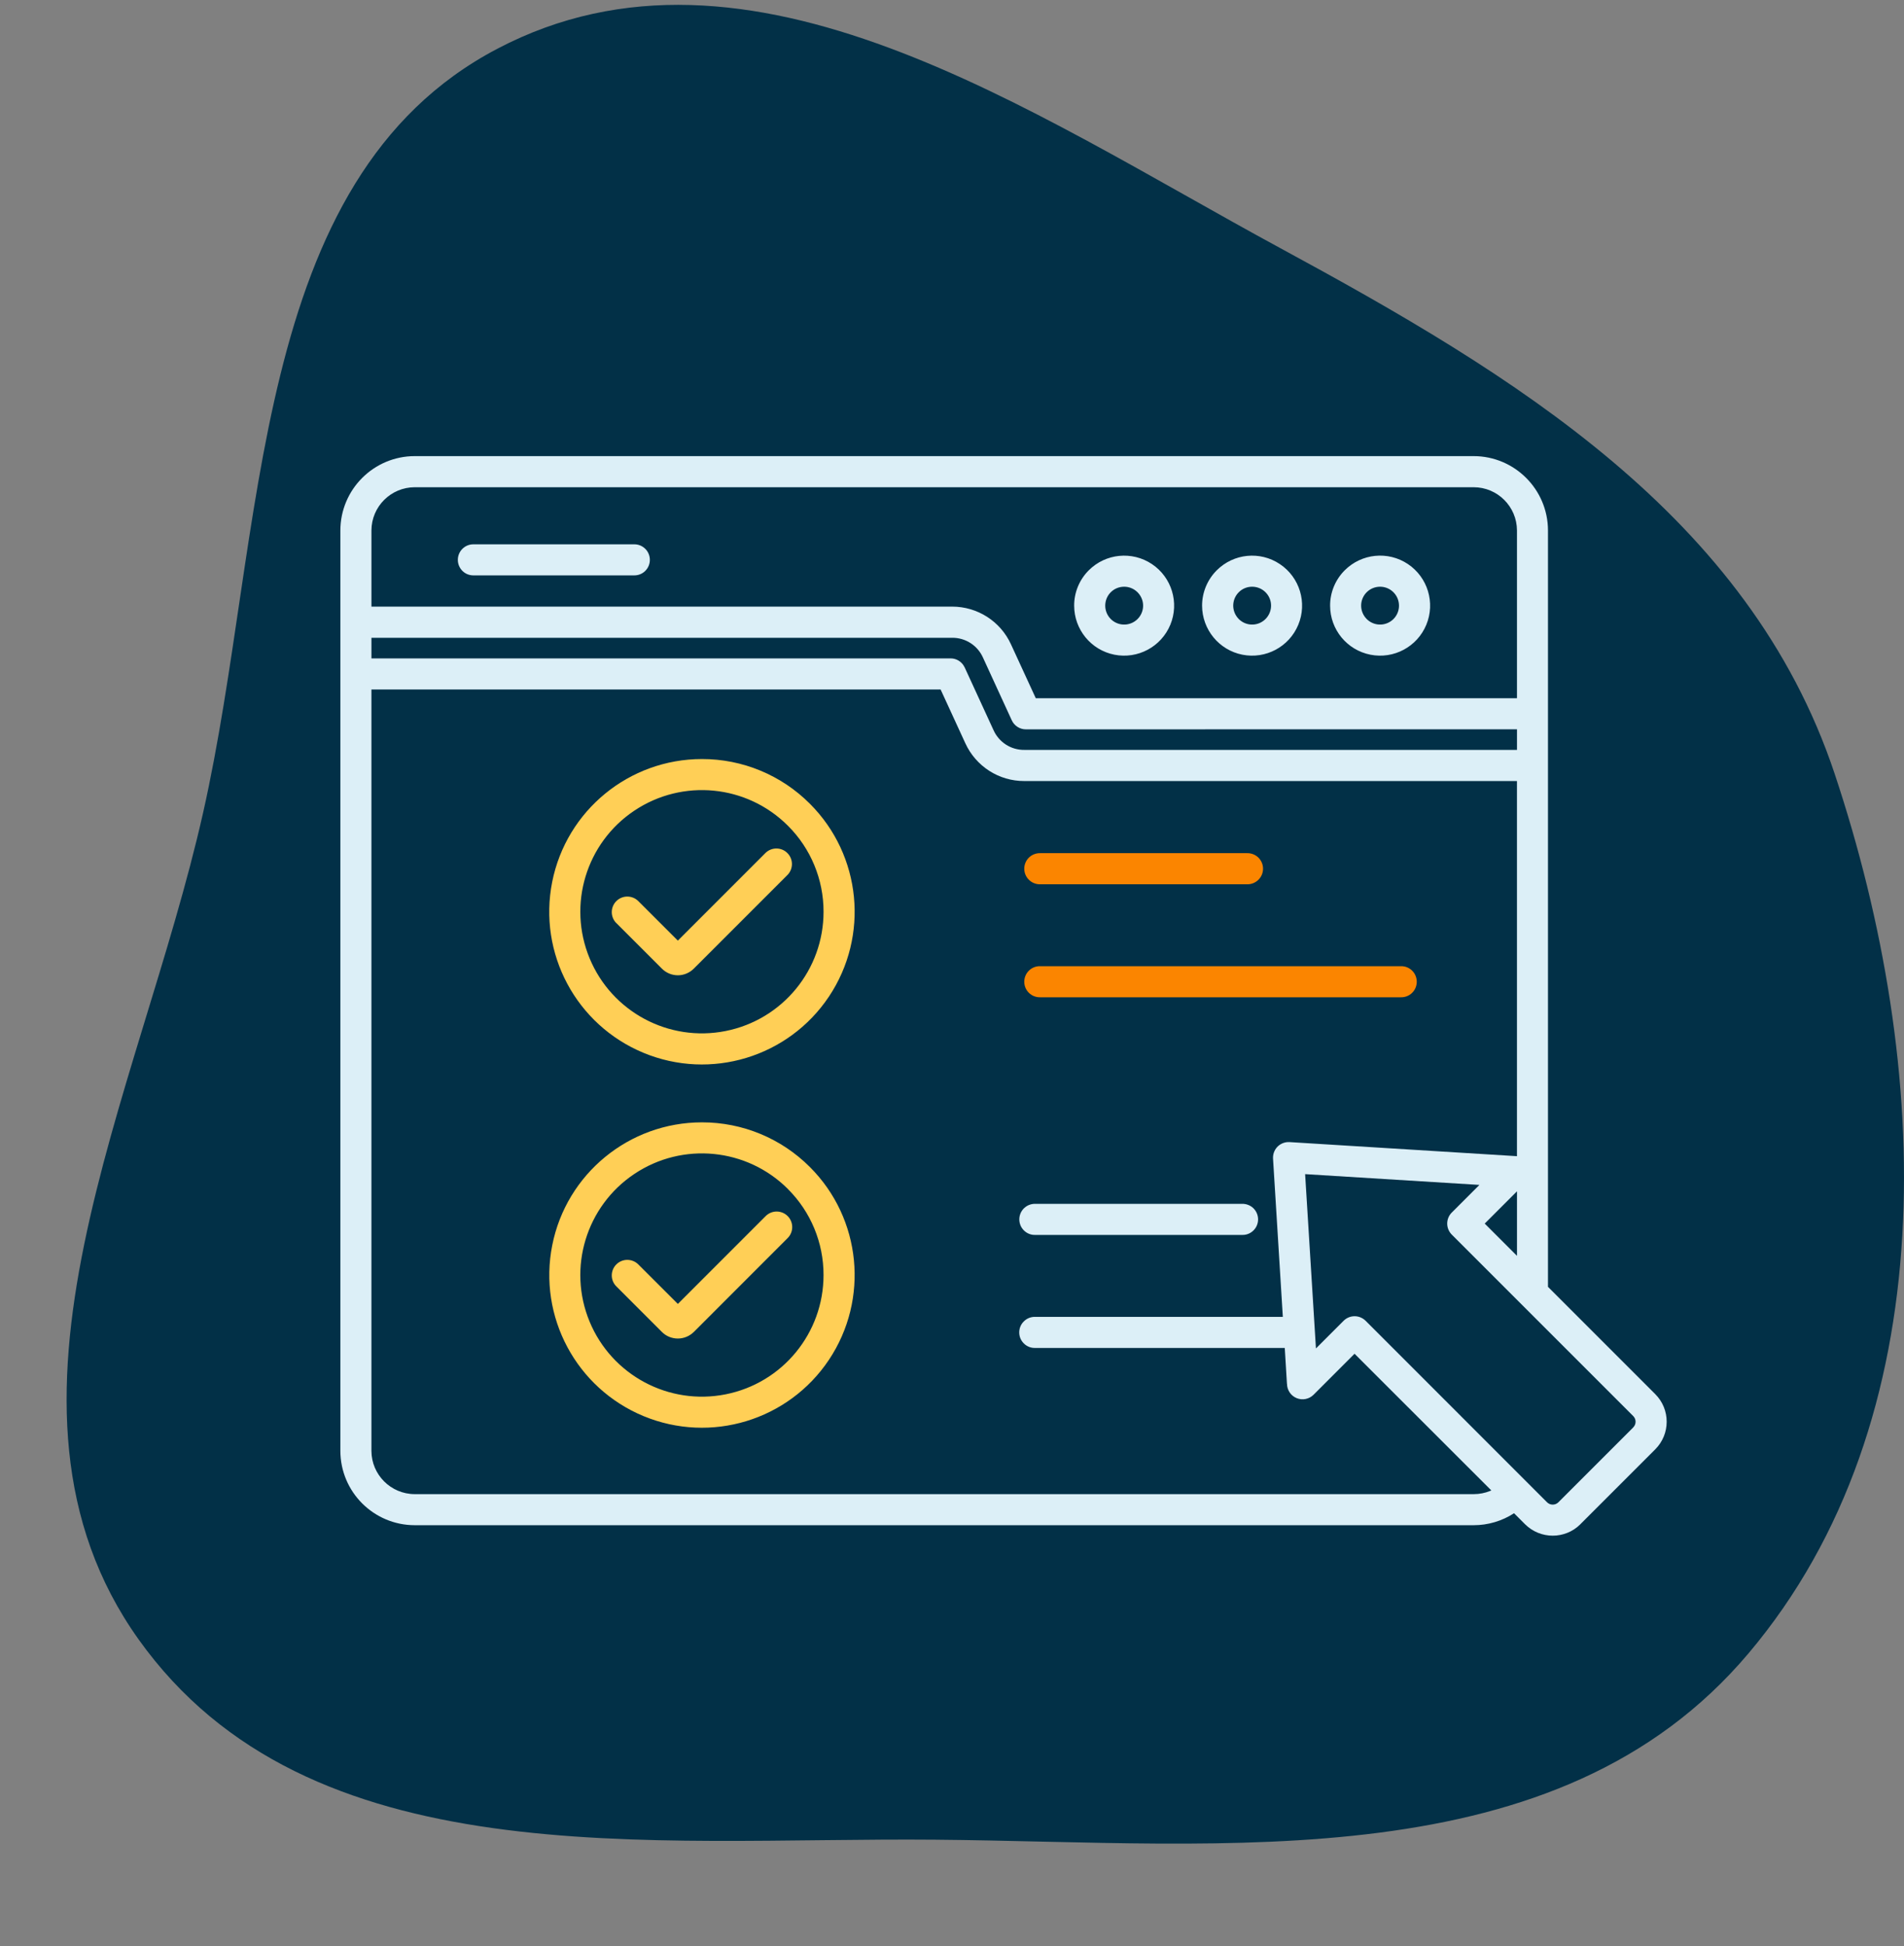<svg width="136" height="139" viewBox="0 0 136 139" fill="none" xmlns="http://www.w3.org/2000/svg">
<rect x="0" y="0" width="136" height="139" fill="#808080" stroke="none"/>
<path fill-rule="evenodd" clip-rule="evenodd" d="M66.789 131.399C46.251 131.221 22.053 134.139 9.896 117.088C-2.038 100.35 9.941 78.291 14.504 58.063C19.028 38.005 17.71 12.831 35.523 3.482C53.51 -5.959 73.542 8.017 91.408 17.7C108.121 26.757 124.904 36.854 131.041 55.25C138.029 76.196 139.002 101.369 124.897 118.086C111.203 134.316 87.665 131.58 66.789 131.399Z" fill="#023047"/>
<path fill-rule="evenodd" clip-rule="evenodd" d="M26.531 43.327H68.004C69.816 43.323 71.465 44.378 72.215 46.026L73.984 49.87H108.355V37.89C108.351 36.183 106.965 34.8 105.258 34.8H29.625C27.918 34.804 26.535 36.183 26.531 37.89L26.531 43.327ZM91.769 96.277L91.925 98.836L91.929 98.832C91.929 99.281 92.199 99.687 92.613 99.859C93.027 100.031 93.507 99.937 93.824 99.621L96.753 96.691L106.523 106.453L106.449 106.484L106.445 106.488C106.07 106.64 105.671 106.718 105.265 106.718H29.624C27.917 106.715 26.534 105.332 26.53 103.625V49.246H67.186L68.952 53.086C69.706 54.734 71.35 55.792 73.163 55.785H108.354V82.582C108.322 82.582 108.291 82.574 108.26 82.574L92.119 81.574C92.072 81.57 92.021 81.57 91.974 81.574C91.681 81.593 91.404 81.726 91.209 81.945C91.017 82.164 90.916 82.453 90.931 82.746L91.631 94.058H73.947C73.646 94.046 73.357 94.159 73.142 94.37C72.923 94.577 72.802 94.866 72.802 95.167C72.802 95.468 72.923 95.757 73.142 95.964C73.357 96.175 73.646 96.288 73.947 96.276L91.769 96.277ZM88.718 85.984H73.952C73.651 85.976 73.358 86.09 73.144 86.297C72.929 86.508 72.808 86.793 72.808 87.094C72.808 87.394 72.929 87.683 73.144 87.89C73.358 88.101 73.651 88.215 73.952 88.203H88.718C89.019 88.215 89.312 88.101 89.527 87.89C89.742 87.683 89.863 87.394 89.863 87.094C89.863 86.793 89.742 86.508 89.527 86.297C89.312 86.09 89.019 85.976 88.718 85.984ZM45.274 38.879C45.574 38.867 45.864 38.98 46.082 39.191C46.297 39.398 46.418 39.687 46.418 39.988C46.418 40.289 46.297 40.574 46.082 40.785C45.864 40.996 45.574 41.105 45.274 41.097H33.848C33.547 41.105 33.254 40.996 33.039 40.785C32.824 40.574 32.703 40.289 32.703 39.988C32.703 39.687 32.824 39.398 33.039 39.191C33.254 38.98 33.547 38.867 33.848 38.879H45.274ZM80.297 41.906C80.941 41.906 81.496 42.363 81.625 42.996C81.75 43.629 81.41 44.261 80.816 44.507C80.219 44.754 79.531 44.547 79.172 44.007C78.816 43.472 78.886 42.757 79.34 42.3C79.594 42.047 79.937 41.906 80.297 41.906ZM77.769 40.734C78.976 39.527 80.863 39.343 82.281 40.289C83.695 41.234 84.246 43.05 83.594 44.625C82.941 46.199 81.269 47.093 79.597 46.761C77.929 46.429 76.726 44.961 76.726 43.257C76.722 42.312 77.101 41.402 77.769 40.734ZM89.437 41.906C90.082 41.906 90.636 42.359 90.765 42.992C90.89 43.625 90.551 44.257 89.957 44.507C89.359 44.754 88.672 44.547 88.316 44.007C87.957 43.472 88.027 42.757 88.484 42.3C88.734 42.047 89.078 41.906 89.437 41.906ZM86.91 40.734C88.117 39.527 90.004 39.343 91.418 40.289C92.836 41.234 93.387 43.05 92.734 44.625C92.082 46.199 90.41 47.093 88.738 46.761C87.07 46.429 85.867 44.961 85.863 43.257C85.863 42.312 86.242 41.402 86.91 40.734ZM98.578 41.906C99.222 41.906 99.777 42.363 99.902 42.996C100.027 43.629 99.691 44.261 99.094 44.507C98.5 44.754 97.812 44.547 97.453 44.007C97.094 43.472 97.164 42.757 97.621 42.3C97.875 42.047 98.219 41.906 98.578 41.906ZM96.051 40.734C97.258 39.527 99.144 39.34 100.562 40.285C101.98 41.234 102.531 43.047 101.879 44.625C101.226 46.199 99.555 47.093 97.883 46.761C96.211 46.429 95.008 44.964 95.008 43.257C95.004 42.312 95.383 41.402 96.051 40.734ZM108.356 85.089L106.051 87.394L108.356 89.698V85.089ZM110.575 91.917L118.231 99.573C119.321 100.663 119.321 102.429 118.231 103.519L112.883 108.866V108.87C111.793 109.956 110.028 109.956 108.934 108.87L108.145 108.081H108.149C107.289 108.64 106.285 108.937 105.262 108.937H29.625C26.691 108.933 24.316 106.558 24.312 103.624V37.89C24.316 34.96 26.691 32.581 29.625 32.578H105.258C108.192 32.581 110.567 34.96 110.57 37.89V91.917L110.575 91.917ZM93.996 96.312L95.973 94.335C96.18 94.128 96.461 94.011 96.758 94.011C97.051 94.011 97.332 94.128 97.543 94.335L110.504 107.3C110.727 107.523 111.09 107.523 111.313 107.3L116.661 101.952V101.948C116.883 101.726 116.883 101.366 116.661 101.144L103.696 88.179C103.489 87.968 103.372 87.686 103.372 87.394C103.372 87.097 103.489 86.815 103.696 86.608L105.672 84.632L93.223 83.862L93.996 96.312ZM108.356 52.089V53.561H73.168C72.218 53.573 71.355 53.018 70.968 52.155L68.906 47.671L68.902 47.667C68.722 47.276 68.328 47.022 67.898 47.026H26.531V45.553H68.004C68.953 45.542 69.817 46.093 70.207 46.956L72.27 51.448C72.449 51.839 72.844 52.093 73.273 52.093L108.356 52.089Z" fill="#DCEFF7"/>
<path fill-rule="evenodd" clip-rule="evenodd" d="M54.691 86.858C55.125 86.425 55.828 86.425 56.262 86.858C56.695 87.292 56.695 87.995 56.262 88.428L49.559 95.135V95.132C49.254 95.436 48.844 95.604 48.418 95.604C47.988 95.604 47.578 95.436 47.277 95.132L44.023 91.878C43.59 91.448 43.59 90.745 44.023 90.311C44.457 89.878 45.16 89.878 45.594 90.311L48.418 93.132L54.691 86.858ZM54.691 60.909C55.129 60.495 55.816 60.503 56.242 60.929C56.668 61.355 56.676 62.042 56.262 62.48L49.559 69.183C49.254 69.487 48.844 69.659 48.418 69.659C47.988 69.659 47.578 69.487 47.277 69.183L44.023 65.929V65.933C43.59 65.499 43.59 64.796 44.023 64.362C44.457 63.929 45.16 63.929 45.594 64.362L48.418 67.183L54.695 60.905L54.691 60.909ZM50.141 80.163C44.937 80.163 40.457 83.839 39.446 88.941C38.43 94.042 41.16 99.152 45.965 101.144C50.774 103.136 56.317 101.452 59.207 97.128C62.098 92.8 61.531 87.034 57.852 83.358C55.809 81.307 53.031 80.159 50.141 80.163ZM56.281 84.925C53.351 81.995 48.758 81.542 45.312 83.847C41.867 86.148 40.527 90.566 42.113 94.394C43.699 98.222 47.769 100.398 51.832 99.589C55.898 98.781 58.824 95.214 58.824 91.07C58.828 88.765 57.914 86.554 56.281 84.929L56.281 84.925ZM50.141 54.214C44.938 54.214 40.458 57.886 39.442 62.991C38.426 68.097 41.157 73.206 45.965 75.198C50.77 77.191 56.318 75.507 59.208 71.183C62.098 66.855 61.532 61.089 57.852 57.41C55.809 55.359 53.036 54.21 50.141 54.214ZM56.282 58.98C53.352 56.046 48.762 55.593 45.313 57.898C41.867 60.199 40.528 64.612 42.114 68.445C43.699 72.273 47.77 74.449 51.832 73.64C55.899 72.831 58.825 69.265 58.825 65.121C58.828 62.816 57.914 60.605 56.282 58.98Z" fill="#FFCF56"/>
<path fill-rule="evenodd" clip-rule="evenodd" d="M100.053 69.011H74.307C74.006 68.999 73.713 69.113 73.498 69.323C73.283 69.531 73.162 69.82 73.162 70.12C73.162 70.421 73.283 70.71 73.498 70.917C73.713 71.128 74.006 71.238 74.307 71.23H100.053C100.354 71.238 100.646 71.128 100.861 70.917C101.076 70.71 101.197 70.421 101.197 70.12C101.197 69.82 101.076 69.531 100.861 69.323C100.646 69.113 100.354 68.999 100.053 69.011ZM89.073 60.937H74.307C74.006 60.929 73.713 61.042 73.498 61.249C73.283 61.46 73.162 61.745 73.162 62.046C73.162 62.347 73.283 62.636 73.498 62.843C73.713 63.054 74.006 63.167 74.307 63.16H89.073C89.374 63.167 89.666 63.054 89.881 62.843C90.096 62.636 90.217 62.347 90.217 62.046C90.217 61.745 90.096 61.46 89.881 61.249C89.666 61.042 89.374 60.929 89.073 60.937Z" fill="#FB8500"/>
</svg>
